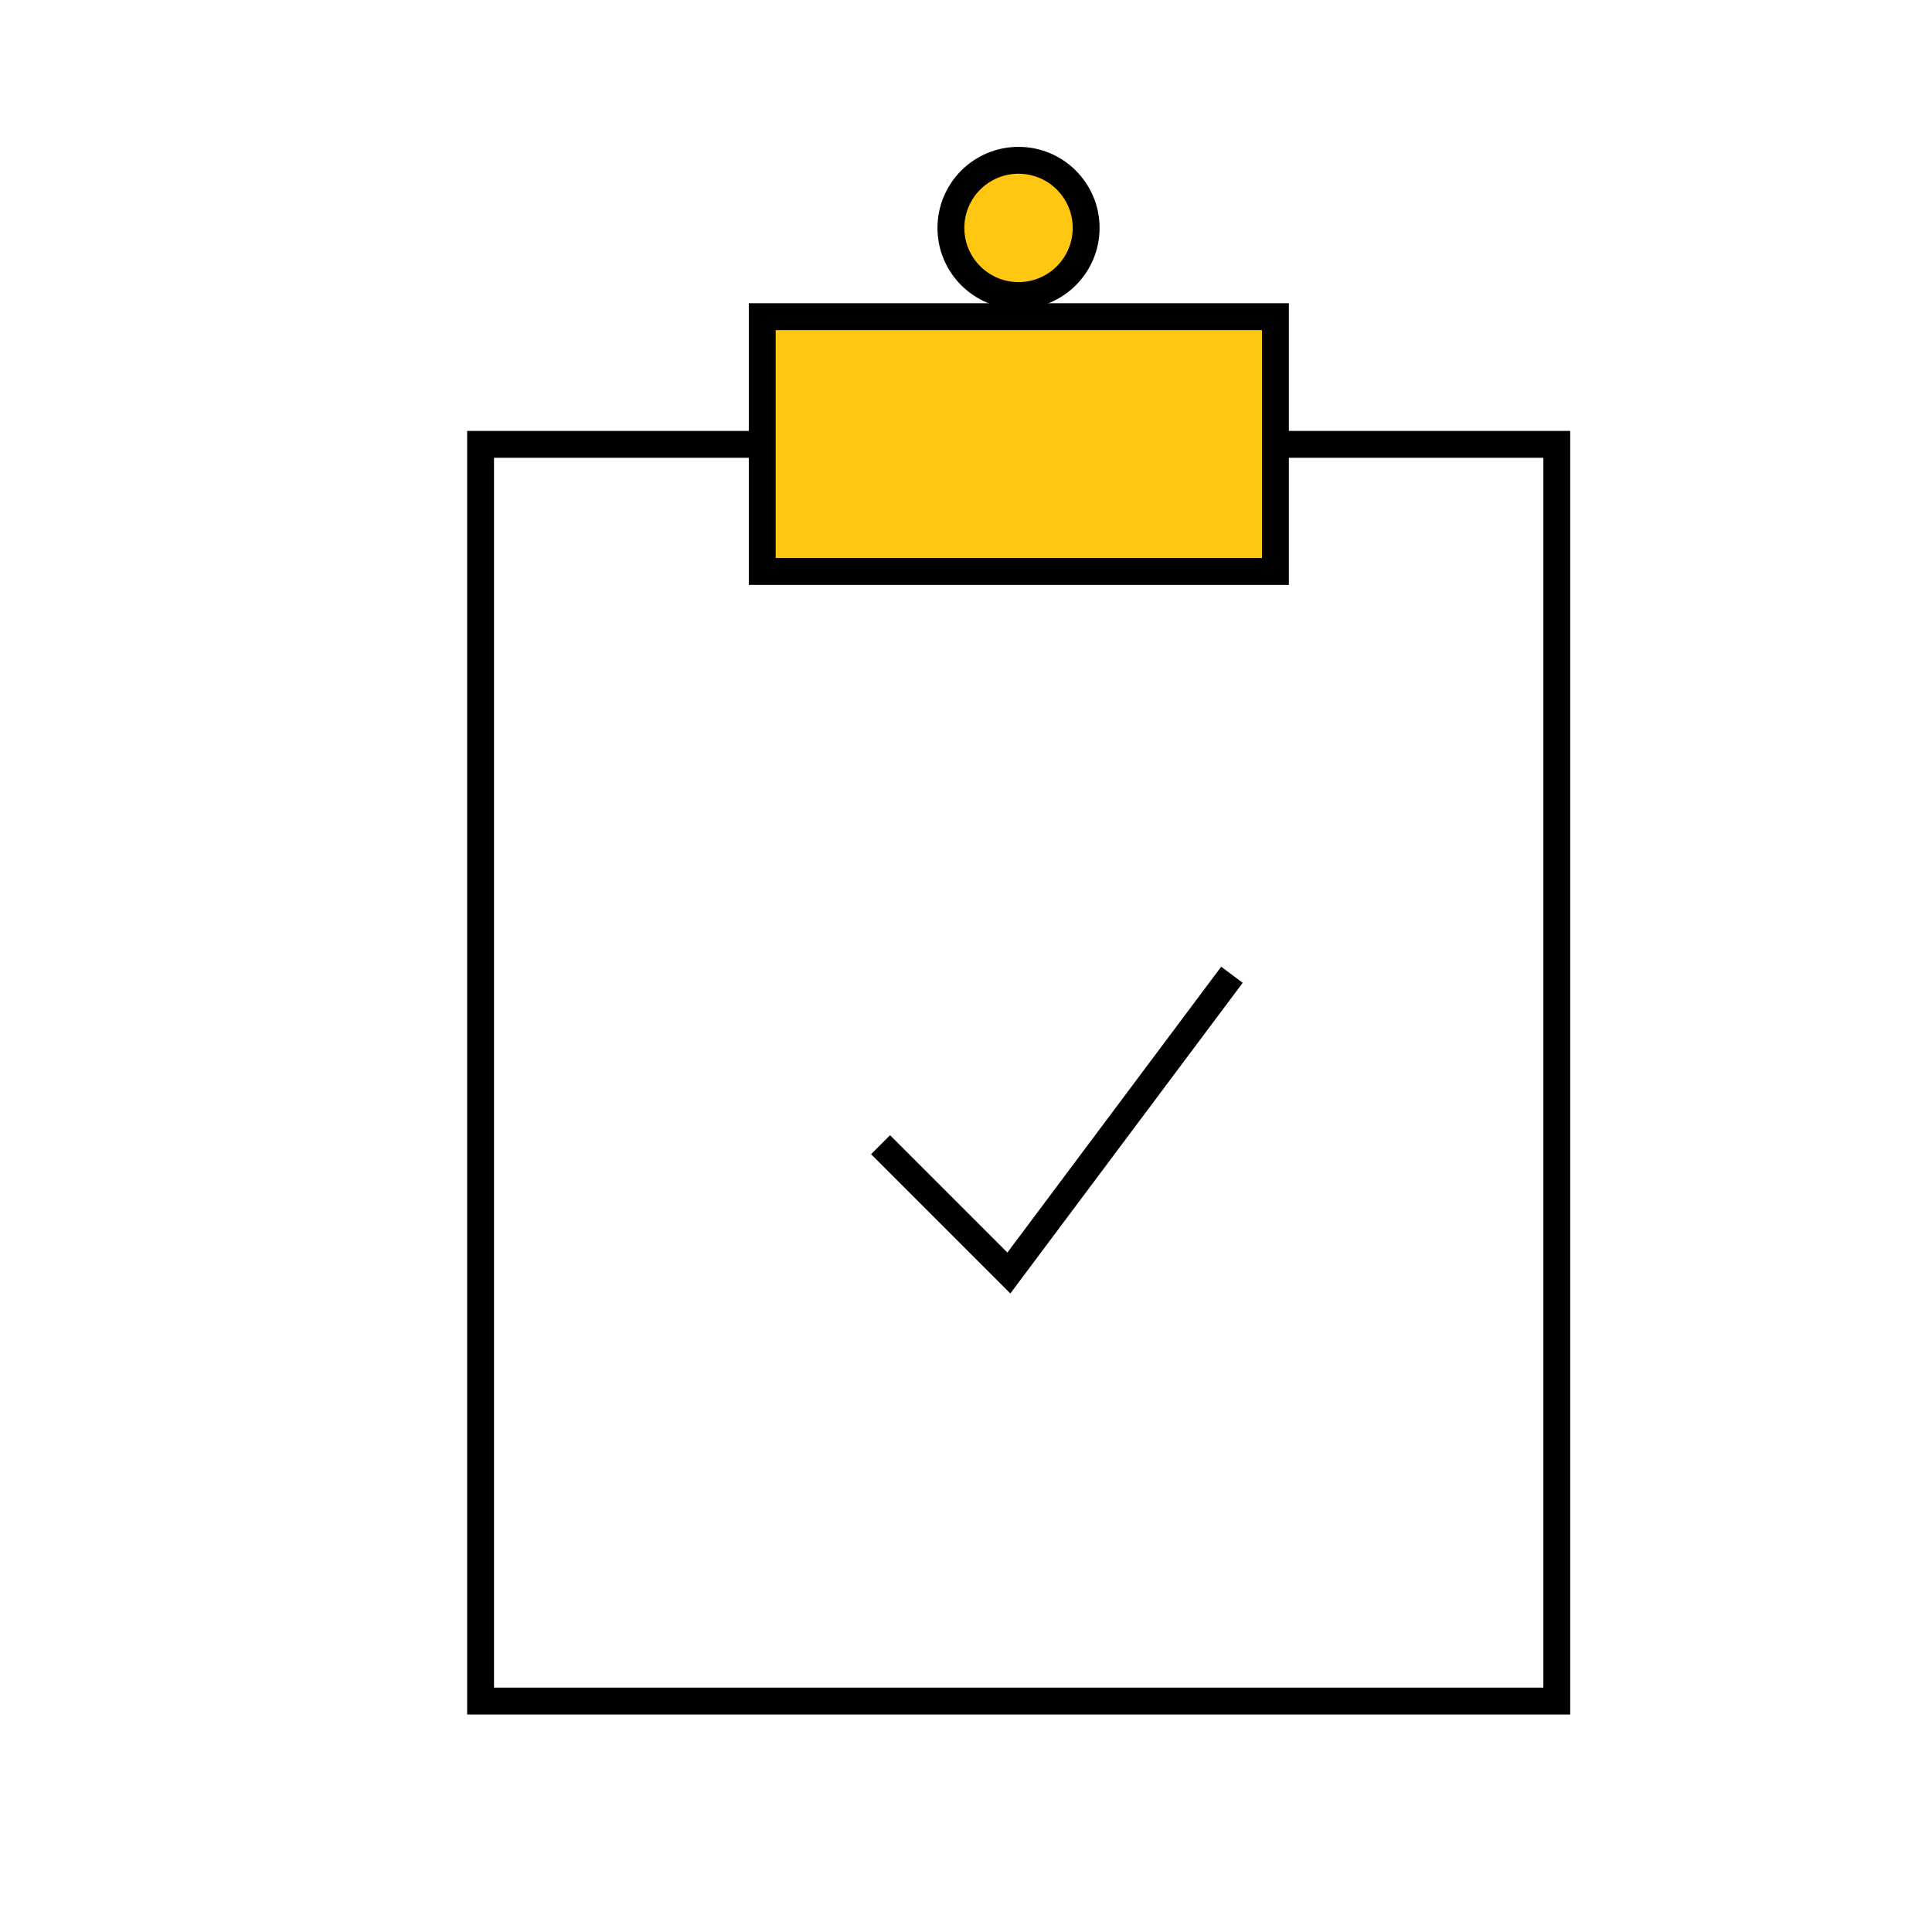 <?xml version="1.0" encoding="UTF-8"?>
<svg id="Layer_3" data-name="Layer 3" xmlns="http://www.w3.org/2000/svg" viewBox="0 0 64 64">
  <defs>
    <style>
      .cls-1 {
        fill: #ffc612;
      }

      .cls-1, .cls-2 {
        stroke: #000;
        stroke-miterlimit: 10;
        stroke-width: .89px;
      }

      .cls-2 {
        fill: none;
      }
    </style>
  </defs>
  <circle class="cls-1" cx="33.74" cy="7.55" r="2.24"/>
  <rect class="cls-2" x="15.92" y="14.72" width="35.65" height="41.63"/>
  <polyline class="cls-2" points="29.17 37.92 33.42 42.17 40.81 32.29"/>
  <rect class="cls-1" x="25.25" y="10.49" width="17" height="8.44"/>
</svg>